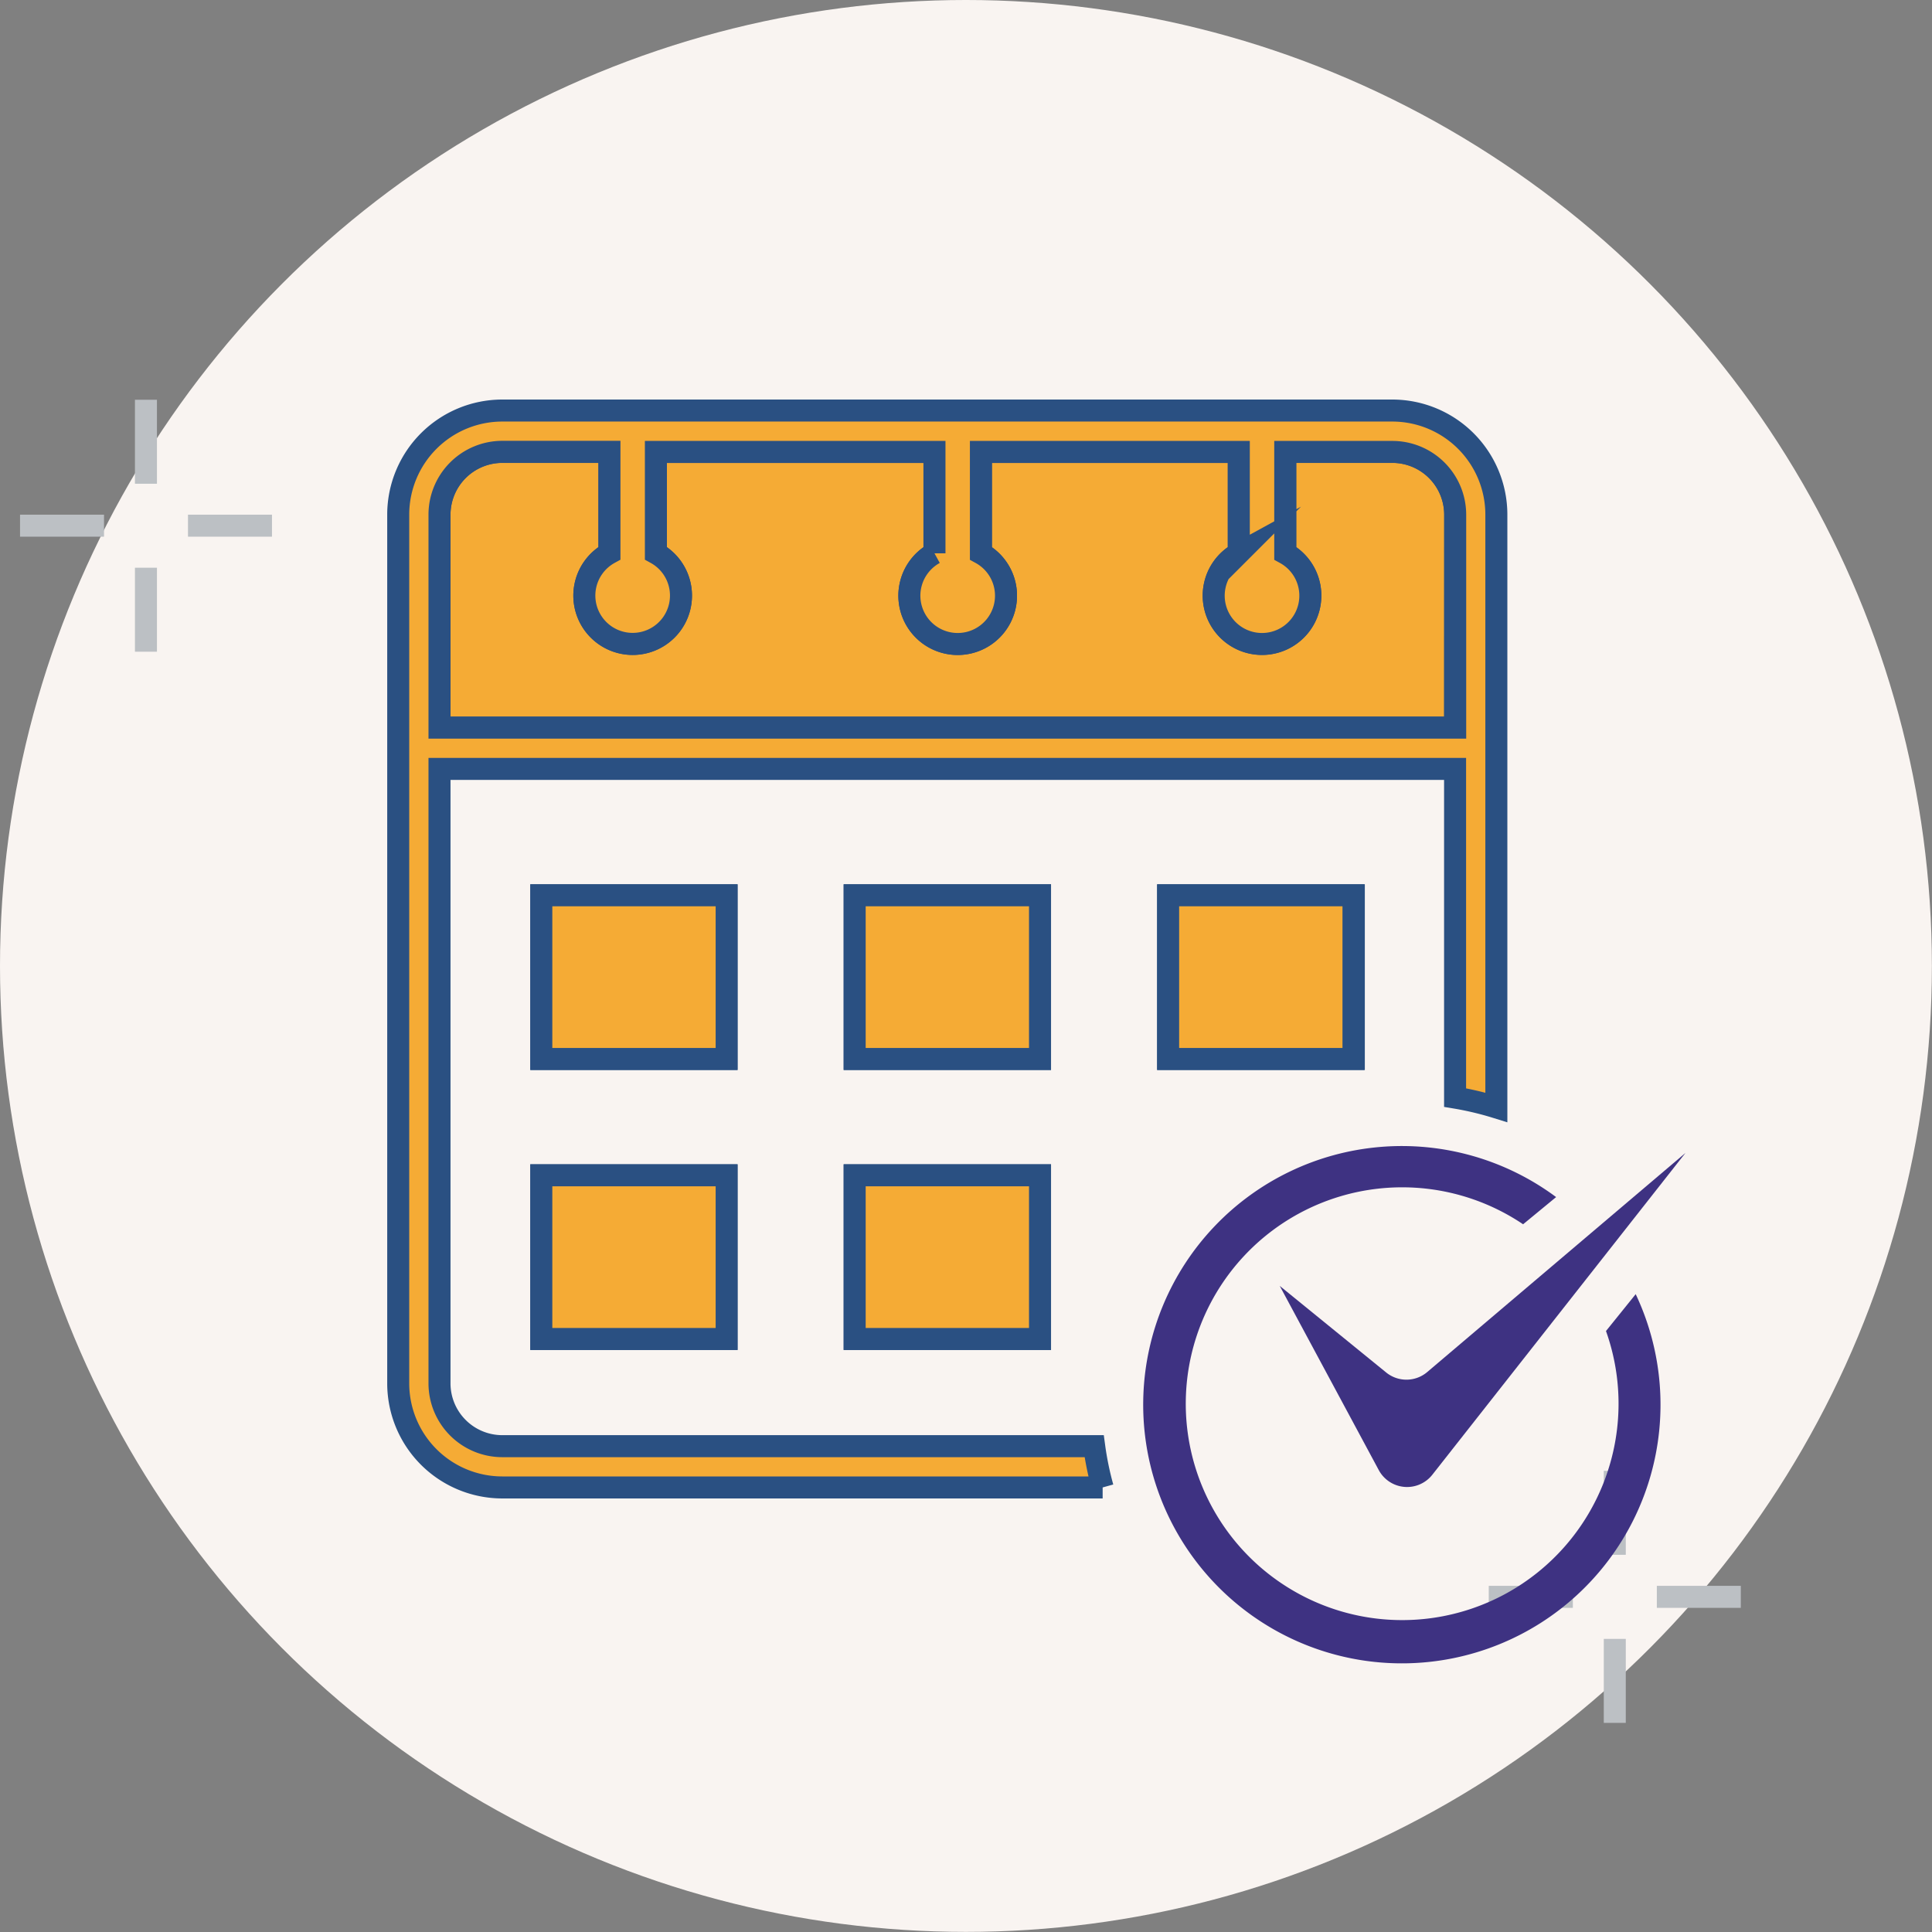 <svg xmlns="http://www.w3.org/2000/svg" viewBox="0 0 175.53 175.53"><rect x="0" y="0" width="175.53" height="175.53" fill="#808080" stroke="none"/><defs><style>.cls-1{fill:#f9f4f1;}.cls-2{fill:none;stroke:#bcc0c4;}.cls-2,.cls-3{stroke-miterlimit:10;stroke-width:2px;}.cls-3{fill:#f5ab35;stroke:#2a5082;stroke-linecap:round;}.cls-4{fill:#3e3282;}</style></defs><title>Asset 4</title><g id="Layer_2" data-name="Layer 2"><g id="Layer_1-2" data-name="Layer 1"><circle class="cls-1" cx="87.76" cy="87.76" r="87.76"/><line class="cls-2" x1="13.26" y1="36.32" x2="13.26" y2="43.95"/><line class="cls-2" x1="13.26" y1="51.58" x2="13.26" y2="59.21"/><line class="cls-2" x1="17.08" y1="47.76" x2="24.71" y2="47.76"/><line class="cls-2" x1="1.82" y1="47.76" x2="9.45" y2="47.76"/><line class="cls-2" x1="146.71" y1="133.63" x2="146.71" y2="141.26"/><line class="cls-2" x1="146.71" y1="148.9" x2="146.71" y2="156.53"/><line class="cls-2" x1="150.53" y1="145.08" x2="158.16" y2="145.08"/><line class="cls-2" x1="135.26" y1="145.08" x2="142.9" y2="145.08"/><path class="cls-3" d="M106.13,81.34H123V96.21H106.13Zm-28.48,0H94.49V96.21H77.65Zm0,25.44H94.49v14.87H77.65ZM49.18,81.34H66V96.21H49.18Zm0,25.44H66v14.87H49.18Z"/><path class="cls-3" d="M126.51,41.06h-9.74v9.21a4.39,4.39,0,1,1-4.22,0V41.06H89.12v9.21a4.39,4.39,0,1,1-4.22,0V41.06H59.59v9.21a4.39,4.39,0,1,1-4.22,0V41.06H45.63a5.71,5.71,0,0,0-5.7,5.7V66.11h92.27V46.75A5.71,5.71,0,0,0,126.51,41.06Z"/><rect class="cls-3" x="49.18" y="81.34" width="16.84" height="14.87"/><rect class="cls-3" x="77.65" y="81.34" width="16.84" height="14.87"/><rect class="cls-3" x="106.13" y="81.34" width="16.84" height="14.87"/><rect class="cls-3" x="49.18" y="106.78" width="16.84" height="14.87"/><rect class="cls-3" x="77.65" y="106.78" width="16.84" height="14.87"/><path class="cls-3" d="M132.21,46.75a5.71,5.71,0,0,0-5.7-5.7h-9.74v9.21a4.39,4.39,0,1,1-4.22,0V41.06H89.12v9.21a4.39,4.39,0,1,1-4.22,0V41.06H59.59v9.21a4.39,4.39,0,1,1-4.22,0V41.06H45.63a5.71,5.71,0,0,0-5.7,5.7V66.11h92.27Z"/><path class="cls-3" d="M45.63,131.39a5.71,5.71,0,0,1-5.7-5.7V69.86h92.27V99.72a28.13,28.13,0,0,1,3.75.89V46.75a9.46,9.46,0,0,0-9.45-9.45H45.63a9.46,9.46,0,0,0-9.45,9.45v78.94a9.46,9.46,0,0,0,9.45,9.45h54.55a28.1,28.1,0,0,1-.77-3.75Zm-5.7-84.64a5.71,5.71,0,0,1,5.7-5.7h9.74v9.21a4.39,4.39,0,1,0,4.22,0V41.06H84.9v9.21a4.39,4.39,0,1,0,4.22,0V41.06h23.43v9.21a4.39,4.39,0,1,0,4.22,0V41.06h9.74a5.71,5.71,0,0,1,5.7,5.7V66.11H39.93Z"/><path class="cls-4" d="M129.64,124.68a2.92,2.92,0,0,1-3.72,0l-9.65-7.85,9,16.74a2.92,2.92,0,0,0,4.86.42l23-29.24Z"/><path class="cls-4" d="M145.91,120.93a19.66,19.66,0,1,1-7.53-9.7l3-2.47a23.5,23.5,0,1,0,7.23,8.82Z"/></g></g></svg>